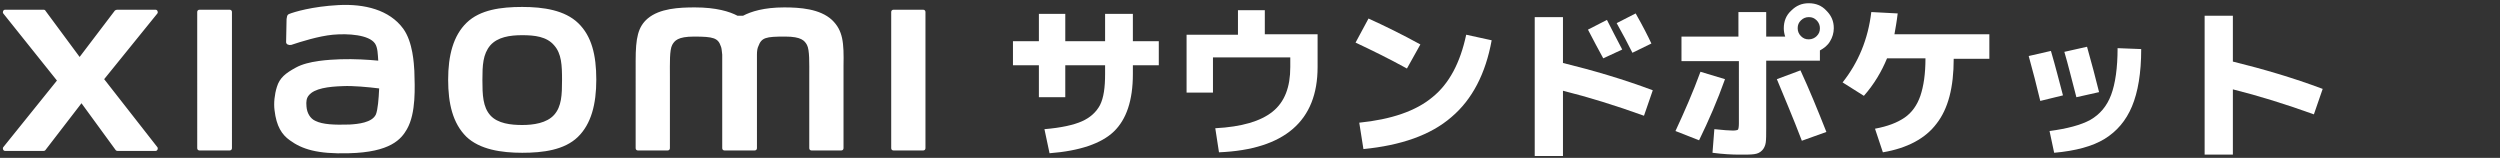 <?xml version="1.0" encoding="utf-8"?>
<!-- Generator: Adobe Illustrator 25.0.0, SVG Export Plug-In . SVG Version: 6.00 Build 0)  -->
<svg version="1.1" id="a" xmlns="http://www.w3.org/2000/svg" xmlns:xlink="http://www.w3.org/1999/xlink" x="0px" y="0px"
	 viewBox="0 0 540 34.1" style="enable-background:new 0 0 540 34.1;" xml:space="preserve">
<rect x="0" y="0" width="540" height="34.1" fill="#333333" stroke="none"/>
<style type="text/css">
	.st0{fill:#FFFFFF;}
</style>
<path class="st0" d="M112.8,1.5c-4.6,0-9.1,0.6-12,3.4c-2.9,2.8-4,7.1-4,12.3s1,9.4,3.9,12.3c2.9,2.8,7.6,3.5,12.1,3.5
	s9.1-0.6,12-3.4c2.9-2.8,4-7.1,4-12.4s-1-9.4-3.9-12.2S117.4,1.5,112.8,1.5L112.8,1.5z M119.7,24.8c-1.6,1.8-4.5,2.2-6.9,2.2
	s-5.3-0.3-6.9-2.1c-1.6-1.8-1.7-4.4-1.7-7.6s0.1-5.6,1.7-7.5c1.6-1.8,4.2-2.2,6.9-2.2s5.3,0.3,6.9,2.2c1.6,1.8,1.7,4.3,1.7,7.5
	S121.3,23,119.7,24.8z M49.6,2.1h-6.5c-0.3,0-0.5,0.2-0.5,0.5V32c0,0.3,0.2,0.5,0.5,0.5h6.5c0.3,0,0.5-0.2,0.5-0.5V2.6
	C50.1,2.3,49.9,2.1,49.6,2.1z M22.5,17.1L34,2.9c0.2-0.3,0-0.8-0.4-0.8h-8.3c-0.2,0-0.4,0.1-0.5,0.2l-7.6,10l-7.4-10
	C9.8,2.2,9.6,2.1,9.4,2.1H1.1c-0.4,0-0.6,0.5-0.4,0.8l11.6,14.5L0.7,31.8c-0.2,0.3,0,0.8,0.4,0.8h8.3c0.2,0,0.4-0.1,0.5-0.3l7.7-10
	l7.3,10c0.1,0.2,0.3,0.3,0.5,0.3h8.2c0.4,0,0.6-0.5,0.4-0.8L22.5,17.1L22.5,17.1z M179.7,4.3c-2.6-2.4-6.9-2.7-10.3-2.7
	c-4.4,0-7.2,0.9-8.9,1.8h-1.2c-1.7-0.9-4.6-1.8-9.2-1.8c-3.4,0-7.6,0.2-10.2,2.4c-2.1,1.8-2.6,4.2-2.6,9.1V32c0,0.3,0.2,0.5,0.5,0.5
	h6.4c0.3,0,0.5-0.2,0.5-0.5V32c0,0,0-12,0-15.5c0-2.8-0.1-5.7,0.5-6.8c0.5-0.9,1.2-1.8,4.7-1.8c4.2,0,5.2,0.3,5.8,2.1
	c0.2,0.4,0.2,1.1,0.3,1.8V32c0,0.3,0.2,0.5,0.5,0.5h6.5c0.3,0,0.5-0.2,0.5-0.5V11.8c0-0.8,0.1-1.4,0.3-1.8c0.7-1.9,1.6-2.1,5.8-2.1
	c3.5,0,4.2,0.9,4.7,1.8c0.6,1.1,0.5,4,0.5,6.8c0,3.5,0,15.5,0,15.5V32c0,0.3,0.2,0.5,0.5,0.5h6.4c0.3,0,0.5-0.2,0.5-0.5V14.2
	C182.3,9.2,182.1,6.6,179.7,4.3L179.7,4.3z M87.1,6.2c-3-4.1-8.4-5.4-14-5.1C67.4,1.4,63.5,2.6,62.5,3c-0.6,0.2-0.5,0.8-0.6,1.1
	c0,1.1-0.1,3.9-0.1,5c0,0.5,0.6,0.7,1.1,0.6c2.1-0.7,5.9-1.9,9-2.2c3.3-0.3,7.8,0,9.1,1.9c0.6,0.9,0.6,2.3,0.7,3.7
	c-2.1-0.2-5.1-0.4-8.2-0.3c-2.4,0.1-6.9,0.3-9.6,1.8c-2.2,1.2-3.5,2.2-4.1,4.2c-0.5,1.6-0.7,3.5-0.5,5c0.4,3.5,1.6,5.3,3.3,6.5
	c2.6,1.9,5.9,3,12.7,2.8c9.1-0.2,11.4-3.1,12.6-5.2c2-3.5,1.7-9.1,1.6-12.6C89.4,13.8,89.2,9.1,87.1,6.2L87.1,6.2z M81.2,24.7
	c-0.8,1.8-3.9,2.1-5.7,2.2c-3.3,0.1-5.8,0-7.4-0.8c-1.1-0.5-1.8-1.7-1.9-3.1c-0.1-1.1,0-1.8,0.5-2.4c1.2-1.5,4.2-1.9,7.4-2
	c2.1-0.1,5.4,0.2,7.8,0.5C81.8,21.4,81.6,23.7,81.2,24.7L81.2,24.7z M199.4,2.1H193c-0.3,0-0.5,0.2-0.5,0.5V32
	c0,0.3,0.2,0.5,0.5,0.5h6.4c0.3,0,0.5-0.2,0.5-0.5V2.6C199.9,2.3,199.7,2.1,199.4,2.1z"/>
<g>
	<path class="st0" d="M218.8,8.9h5.6V3h5.7v5.9h8.6V3h6v5.9h5.6v5.2h-5.6v1.9c0,5.7-1.4,9.8-4.1,12.4c-2.7,2.6-7.4,4.2-13.9,4.7
		l-1.1-5.2c3.6-0.3,6.3-0.9,8.1-1.7c1.8-0.8,3.1-2,3.9-3.5c0.8-1.6,1.1-3.8,1.1-6.7v-1.9h-8.6v6.9h-5.7v-6.9h-5.6V8.9z"/>
	<path class="st0" d="M256.4,7.5h11V2.2h5.8v5.2h11.4v7.1c0,11.6-7.1,17.8-21.3,18.4l-0.8-5.2c5.7-0.3,9.8-1.5,12.4-3.6
		c2.6-2.1,3.8-5.3,3.8-9.6v-2.1H262V20h-5.7V7.5z"/>
	<path class="st0" d="M292.8,9.2l2.8-5.2c3.5,1.6,7.2,3.4,11.2,5.6l-2.9,5.2C299.9,12.6,296.2,10.8,292.8,9.2z M316.7,7.5l5.5,1.2
		c-1.3,7.2-4.2,12.8-8.7,16.6c-4.5,3.9-10.9,6.1-19,6.9l-0.9-5.7c6.9-0.7,12.2-2.5,15.8-5.5C313,18.1,315.4,13.6,316.7,7.5z"/>
	<path class="st0" d="M331.5,3.7h6.1v9.9c6.5,1.6,13,3.5,19.4,5.9l-1.9,5.5c-6.1-2.2-11.9-4-17.5-5.4v14.1h-6.1V3.7z M350.4,10.7
		l-4.1,1.9c-1-1.8-2.1-3.9-3.3-6.2l4.1-2.1C348.1,6.3,349.2,8.4,350.4,10.7z M356.7,9.4l-4.1,2c-1-2-2.1-4.1-3.4-6.4l4.1-2.1
		C354.9,5.7,356,7.9,356.7,9.4z"/>
	<path class="st0" d="M361.9,28.3c1.9-4.1,3.8-8.4,5.4-12.8l5.3,1.6c-1.6,4.5-3.5,8.9-5.6,13.2L361.9,28.3z M363.1,7.9h12.4V2.6h6
		v5.3h4.1c-0.2-0.6-0.3-1.2-0.3-1.8c0-1.5,0.5-2.8,1.6-3.8c1.1-1.1,2.3-1.6,3.8-1.6c1.5,0,2.8,0.5,3.8,1.6c1.1,1.1,1.6,2.3,1.6,3.8
		c0,1-0.3,2-0.8,2.8c-0.5,0.9-1.3,1.5-2.2,2v2.2h-11.6v14.5c0,1.5,0,2.5-0.1,3.2c-0.1,0.7-0.4,1.3-0.8,1.7c-0.5,0.5-1,0.7-1.7,0.8
		c-0.7,0.1-1.7,0.1-3.2,0.1c-1.6,0-3.5-0.1-5.8-0.4l0.4-5.1c1.9,0.2,3.3,0.3,4,0.3c0.6,0,1-0.1,1.1-0.2c0.1-0.1,0.2-0.6,0.2-1.3
		V13.2h-12.4V7.9z M389.2,30.4c-1.9-5-3.8-9.4-5.4-13.3l5.1-1.9c1.9,4.1,3.7,8.5,5.6,13.3L389.2,30.4z M392.4,7.8
		c0.5-0.5,0.7-1,0.7-1.7c0-0.6-0.2-1.2-0.7-1.7c-0.5-0.5-1-0.7-1.7-0.7c-0.6,0-1.2,0.2-1.7,0.7c-0.5,0.5-0.7,1-0.7,1.7
		c0,0.6,0.2,1.2,0.7,1.7c0.5,0.5,1,0.7,1.7,0.7C391.4,8.5,392,8.2,392.4,7.8z"/>
	<path class="st0" d="M429.7,7.5v5.2H422c0,6.2-1.2,10.8-3.7,14c-2.4,3.2-6.3,5.3-11.6,6.2l-1.7-5.1c2.7-0.5,4.8-1.3,6.4-2.4
		c1.6-1.1,2.7-2.7,3.4-4.7c0.7-2.1,1.1-4.7,1.1-8.1h-8.3c-1.2,2.9-2.8,5.6-5,8.1l-4.6-2.9c3.4-4.3,5.5-9.3,6.2-15.2l5.7,0.3
		c-0.2,1.8-0.5,3.3-0.7,4.5H429.7z"/>
	<path class="st0" d="M438.2,12.1L443,11c1,3.4,1.8,6.6,2.6,9.6l-4.9,1.2C439.9,18.5,439.1,15.3,438.2,12.1z M462.5,10.6
		c0,5.2-0.7,9.3-2,12.4c-1.3,3.1-3.3,5.4-5.9,7s-6.3,2.6-10.9,3l-1-4.7c3.8-0.5,6.8-1.3,8.8-2.4c2.1-1.2,3.6-3,4.5-5.4
		c0.9-2.4,1.4-5.8,1.4-10.1L462.5,10.6z M445.9,11.2l4.9-1.1c1,3.6,1.9,6.9,2.6,9.8l-4.9,1.1C447.5,17.2,446.7,13.9,445.9,11.2z"/>
	<path class="st0" d="M476.2,3.4h6.1v9.9c6.5,1.6,13,3.5,19.4,5.9l-1.9,5.5c-6.1-2.2-11.9-4-17.5-5.4v14.1h-6.1V3.4z"/>
</g>
</svg>
